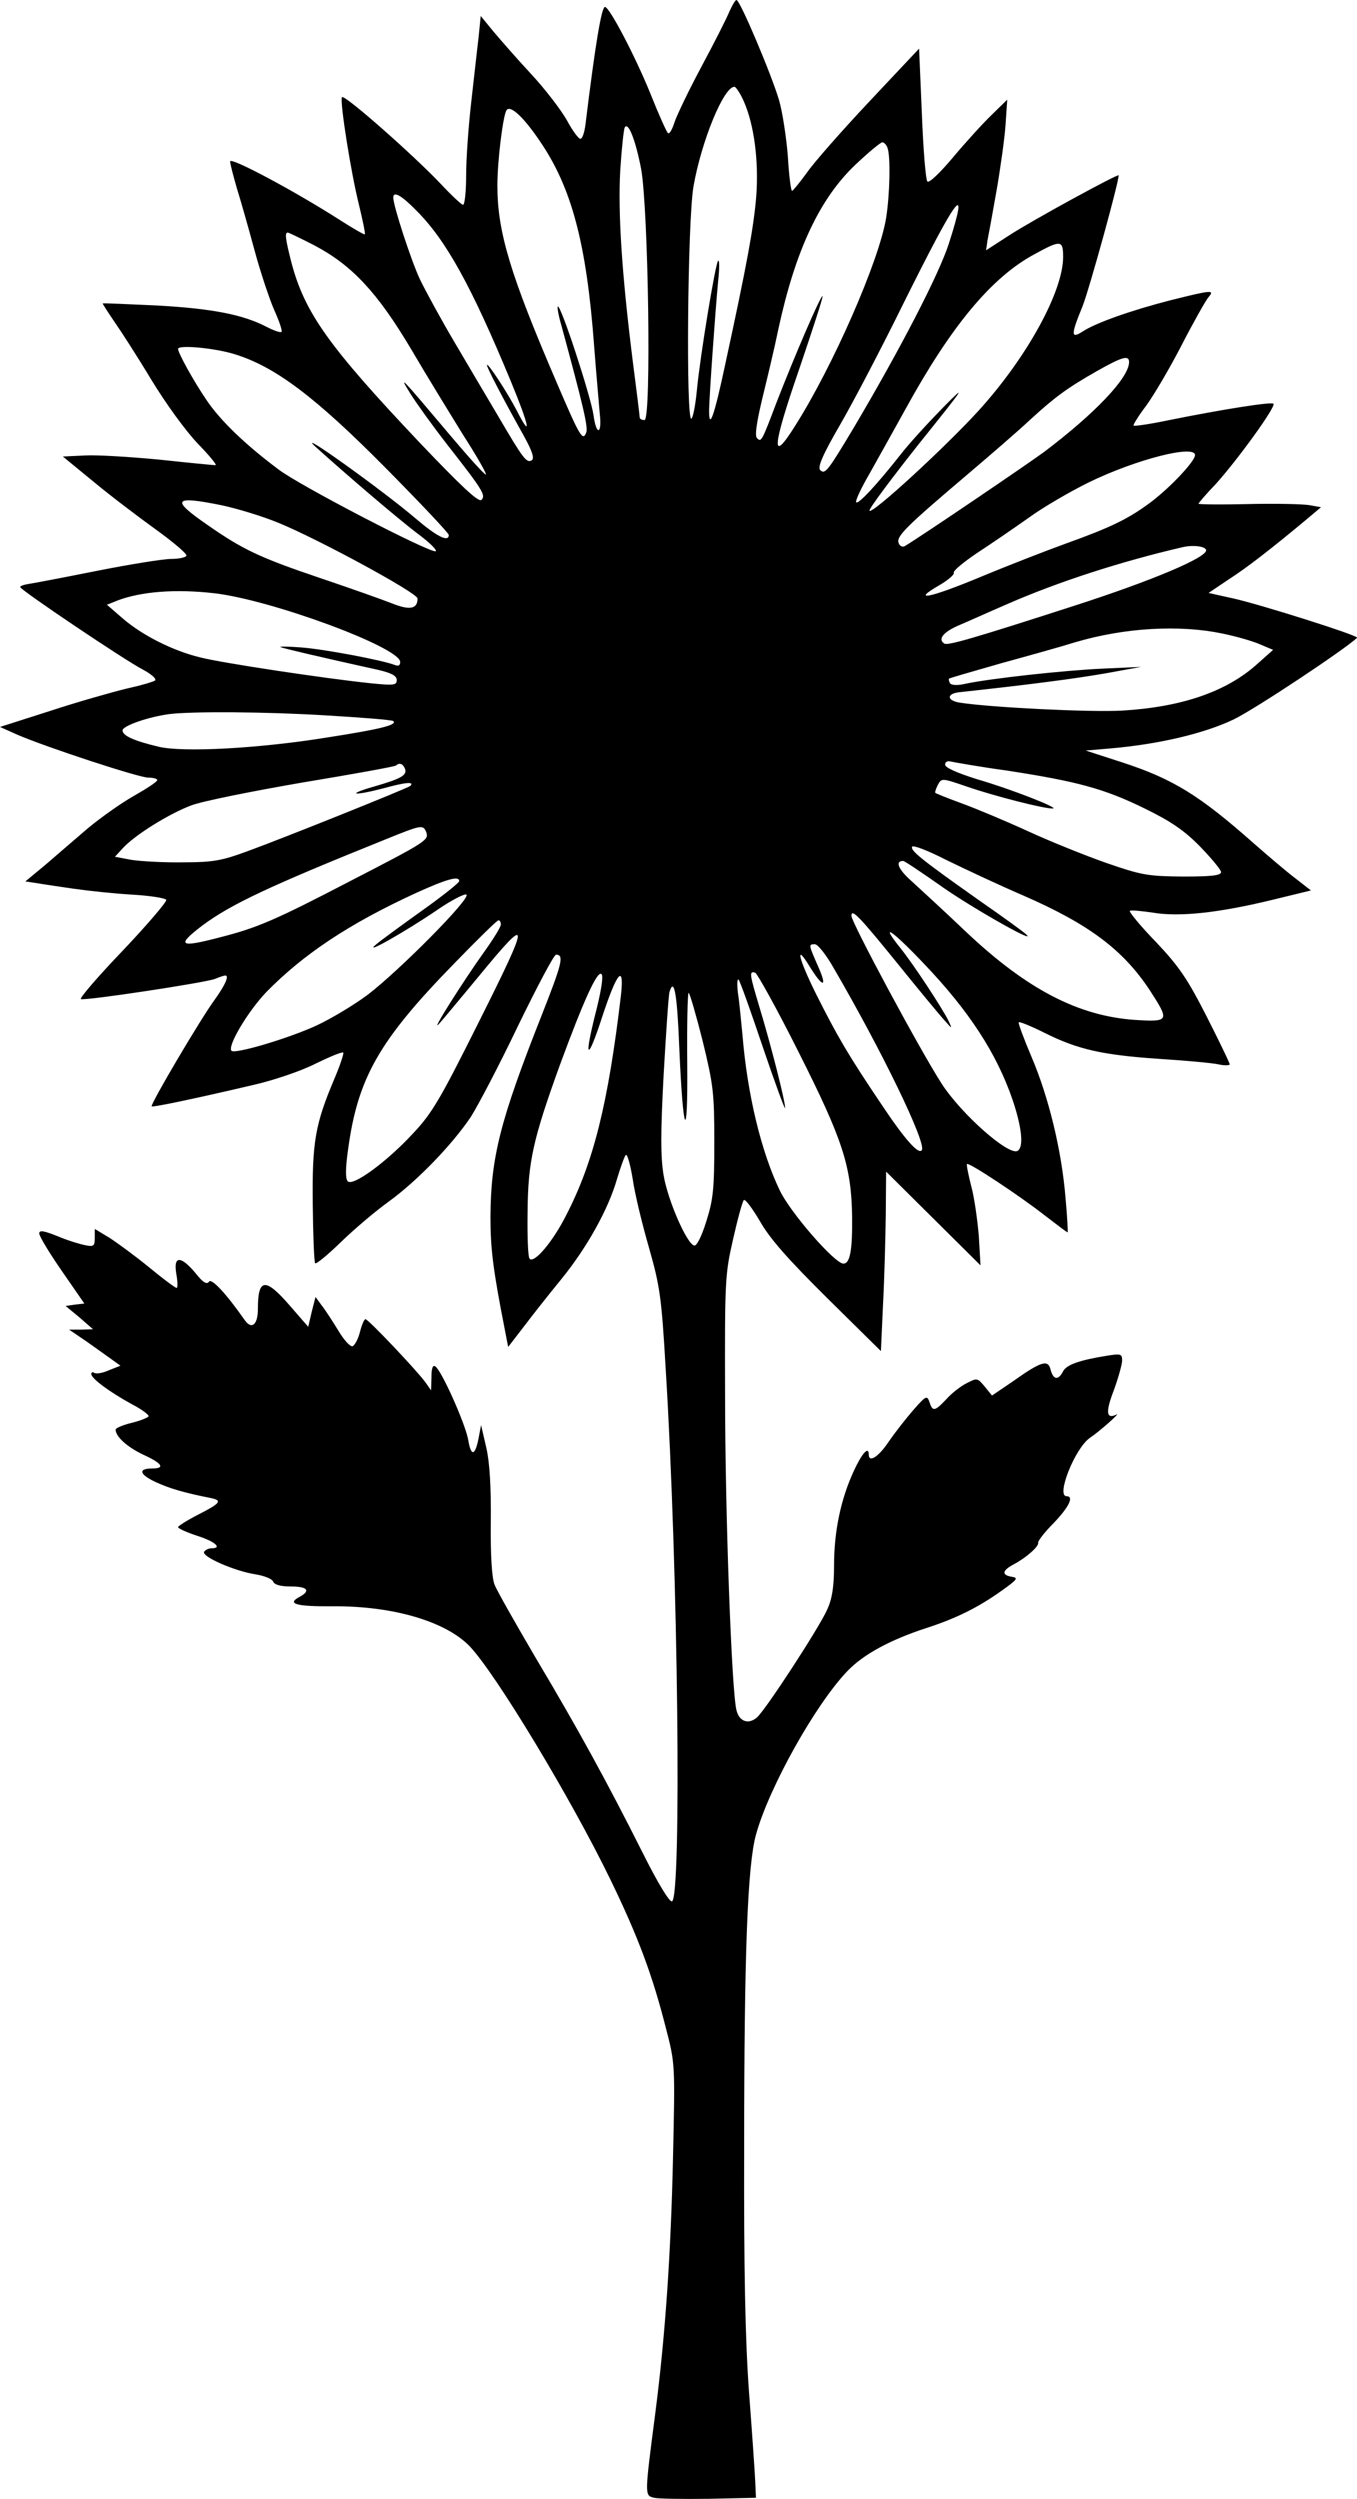 <?xml version="1.0" standalone="no"?>
<!DOCTYPE svg PUBLIC "-//W3C//DTD SVG 20010904//EN"
 "http://www.w3.org/TR/2001/REC-SVG-20010904/DTD/svg10.dtd">
<svg version="1.0" xmlns="http://www.w3.org/2000/svg"
 width="390.973pt" height="719.854pt" viewBox="0 0 390.973 719.854"
 preserveAspectRatio="xMidYMid meet">
<g transform="translate(-319.695,863) scale(0.1,-0.1)"
fill="#000000" stroke="none">
<path d="M5299 8598 c-7 -18 -43 -89 -80 -158 -37 -69 -72 -142 -79 -163 -7
-22 -15 -35 -19 -30 -4 4 -27 55 -50 113 -42 104 -118 250 -131 250 -10 0 -28
-108 -56 -337 -3 -24 -9 -43 -15 -43 -5 0 -23 24 -39 54 -17 30 -63 90 -103
133 -40 43 -88 98 -109 123 l-36 44 -6 -60 c-4 -32 -13 -116 -21 -185 -8 -69
-15 -165 -15 -213 0 -47 -4 -86 -9 -86 -4 0 -32 26 -62 58 -77 82 -283 264
-287 252 -6 -16 27 -222 49 -309 11 -46 19 -84 17 -86 -1 -2 -34 17 -73 42
-128 82 -315 182 -315 168 0 -7 9 -41 19 -76 11 -35 34 -116 51 -179 17 -63
43 -141 57 -173 14 -31 24 -60 21 -63 -3 -3 -23 4 -44 15 -68 35 -155 52 -314
61 -85 4 -156 7 -157 6 -1 -1 14 -24 33 -52 19 -27 68 -103 107 -168 42 -69
98 -146 133 -183 34 -35 57 -63 52 -63 -6 0 -78 7 -162 16 -83 8 -180 14 -214
12 l-64 -3 89 -73 c48 -40 130 -102 180 -138 51 -37 90 -70 87 -75 -3 -5 -22
-9 -44 -9 -21 0 -116 -15 -212 -34 -95 -19 -184 -36 -198 -38 -14 -2 -25 -6
-25 -9 0 -8 303 -212 354 -238 24 -13 39 -26 35 -31 -5 -4 -43 -15 -84 -24
-41 -10 -140 -38 -219 -64 l-144 -46 49 -22 c83 -36 351 -124 378 -124 14 0
26 -3 26 -7 0 -5 -31 -25 -68 -46 -37 -21 -96 -63 -132 -93 -36 -31 -91 -78
-122 -105 l-58 -48 33 -5 c17 -3 65 -10 106 -16 41 -6 117 -14 168 -17 52 -3
96 -10 99 -15 3 -4 -53 -70 -125 -146 -72 -75 -126 -138 -121 -140 14 -5 356
47 386 58 14 6 27 10 30 10 12 0 0 -27 -30 -69 -40 -54 -187 -303 -182 -308 3
-3 115 20 294 62 57 13 137 40 178 61 41 20 77 35 80 32 2 -3 -9 -36 -25 -74
-56 -132 -65 -183 -63 -363 1 -91 4 -167 7 -170 3 -3 36 24 73 60 37 36 99 89
138 117 84 61 183 164 237 244 20 31 82 149 136 262 55 113 104 206 110 206
24 0 17 -26 -40 -171 -121 -306 -148 -412 -149 -585 0 -92 8 -154 41 -322 l10
-52 44 57 c24 32 73 94 109 138 74 91 136 202 161 290 10 33 21 64 25 68 4 4
13 -27 20 -70 6 -43 28 -132 47 -198 31 -109 36 -141 48 -350 36 -581 46
-1523 18 -1532 -7 -3 -41 53 -84 139 -101 201 -185 355 -309 563 -58 99 -112
194 -118 210 -8 19 -12 85 -11 180 1 100 -3 172 -13 215 l-15 65 -7 -37 c-10
-52 -22 -55 -30 -6 -8 46 -77 201 -95 212 -7 5 -11 -5 -11 -31 l-1 -38 -17 24
c-24 33 -164 181 -172 181 -4 0 -11 -17 -16 -37 -5 -20 -15 -38 -21 -41 -7 -2
-25 18 -40 43 -16 26 -37 59 -48 73 l-19 26 -11 -43 -10 -43 -53 61 c-71 82
-92 79 -92 -9 0 -45 -17 -61 -37 -34 -56 80 -97 123 -104 112 -6 -9 -17 -3
-39 25 -43 51 -64 50 -55 -3 4 -22 4 -40 1 -40 -4 0 -39 26 -79 59 -39 32 -91
70 -114 85 l-43 26 0 -26 c0 -23 -3 -26 -27 -21 -16 3 -52 14 -80 26 -40 16
-53 18 -53 8 0 -8 29 -56 65 -108 l65 -94 -27 -3 -27 -4 40 -33 39 -34 -34 -1
-35 0 50 -34 c27 -19 60 -43 73 -52 l25 -18 -33 -13 c-17 -8 -36 -11 -42 -8
-5 4 -9 2 -9 -3 0 -13 53 -52 117 -87 29 -15 50 -31 48 -35 -3 -4 -25 -13 -50
-19 -25 -6 -45 -15 -45 -19 0 -20 33 -50 79 -72 55 -25 65 -40 27 -40 -42 0
-38 -17 9 -39 41 -19 83 -31 158 -46 36 -7 30 -15 -37 -49 -31 -16 -56 -32
-56 -35 0 -4 25 -15 55 -25 51 -16 74 -36 41 -36 -8 0 -18 -5 -21 -10 -8 -14
89 -56 148 -65 25 -4 48 -13 51 -21 4 -9 21 -14 51 -14 48 0 58 -12 25 -30
-38 -20 -10 -28 97 -27 174 1 324 -44 393 -115 76 -80 293 -440 406 -673 80
-165 121 -275 160 -429 26 -100 26 -103 20 -371 -6 -274 -22 -512 -51 -736
-31 -239 -31 -237 -4 -244 13 -3 85 -4 159 -3 l135 3 -2 45 c-1 25 -9 141 -18
259 -11 152 -15 356 -14 705 0 565 10 814 34 901 37 135 172 377 265 473 46
47 121 88 225 122 87 28 151 60 218 108 45 32 49 37 29 40 -30 5 -28 18 6 36
36 19 73 52 70 62 -1 5 19 31 45 57 44 46 59 77 37 77 -31 0 24 138 67 168 31
21 92 76 76 67 -29 -14 -31 8 -7 70 13 36 24 75 24 86 0 19 -4 20 -42 14 -81
-13 -118 -26 -128 -45 -14 -27 -28 -25 -36 4 -7 31 -27 25 -110 -34 l-59 -40
-21 26 c-21 25 -22 25 -51 10 -17 -8 -44 -29 -59 -46 -34 -36 -40 -37 -49 -9
-7 20 -10 19 -46 -22 -21 -24 -53 -65 -71 -91 -29 -44 -58 -63 -58 -38 0 25
-19 5 -43 -47 -37 -80 -57 -172 -57 -273 0 -62 -6 -97 -20 -127 -23 -52 -180
-293 -203 -311 -24 -20 -50 -11 -58 21 -14 51 -33 568 -33 912 -1 325 0 345
23 445 13 58 27 109 31 113 4 4 24 -23 46 -60 28 -50 81 -110 194 -222 l155
-153 6 133 c4 74 7 190 8 259 l1 125 136 -135 136 -135 -5 85 c-4 47 -13 112
-22 144 -8 32 -14 61 -12 63 6 5 151 -91 224 -148 35 -27 64 -49 66 -49 1 0
-1 44 -6 98 -11 138 -49 292 -97 405 -23 54 -40 100 -38 102 2 3 36 -11 74
-30 96 -48 167 -64 329 -75 77 -5 155 -12 173 -16 17 -4 32 -3 32 0 0 4 -30
66 -66 137 -55 108 -79 144 -146 215 -45 46 -78 87 -76 90 3 3 33 0 67 -5 77
-13 191 0 340 36 l115 28 -45 35 c-24 18 -78 64 -119 100 -157 139 -233 186
-380 234 l-105 34 70 6 c140 12 272 43 357 84 62 30 322 203 355 235 5 6 -276
95 -356 113 l-72 16 58 39 c53 34 125 90 228 176 l38 32 -34 6 c-19 3 -98 5
-177 3 -78 -2 -142 -1 -142 1 0 2 22 28 50 57 63 70 174 223 166 231 -6 6
-141 -15 -305 -48 -52 -11 -96 -17 -98 -15 -2 2 14 28 36 57 22 30 68 108 102
174 34 66 69 128 77 138 20 23 11 22 -109 -8 -113 -29 -215 -65 -253 -90 -34
-22 -34 -10 0 73 19 48 104 355 104 377 0 6 -246 -128 -314 -172 l-68 -44 4
28 c3 15 15 80 26 143 11 63 23 148 26 189 l5 74 -45 -44 c-25 -24 -75 -79
-111 -122 -36 -43 -69 -75 -74 -70 -5 5 -12 93 -16 195 l-8 188 -143 -152
c-79 -84 -160 -176 -180 -205 -21 -29 -40 -52 -43 -53 -3 0 -9 44 -12 98 -4
53 -15 126 -25 162 -22 75 -113 290 -123 290 -4 0 -12 -15 -20 -32z m41 -260
c30 -68 43 -171 36 -271 -7 -90 -27 -198 -89 -484 -32 -151 -47 -193 -47 -137
0 37 18 289 26 374 4 36 4 62 0 59 -8 -8 -52 -276 -61 -371 -4 -43 -11 -80
-16 -84 -16 -10 -11 571 6 669 23 131 87 287 118 287 4 0 17 -19 27 -42z
m-588 -114 c92 -134 135 -295 157 -594 6 -80 14 -166 16 -192 7 -60 -10 -64
-18 -4 -8 55 -95 321 -103 313 -2 -2 2 -26 10 -53 63 -232 78 -295 72 -310
-10 -26 -18 -13 -86 146 -132 307 -170 431 -170 565 0 72 16 200 26 217 10 17
48 -17 96 -88z m292 -80 c21 -113 30 -724 10 -724 -8 0 -14 3 -14 8 0 4 -9 77
-20 162 -31 247 -43 426 -36 549 4 63 10 119 13 124 10 17 31 -36 47 -119z
m710 60 c9 -24 7 -132 -4 -202 -20 -123 -153 -427 -263 -600 -69 -110 -66 -63
12 163 39 115 70 210 68 212 -5 4 -81 -173 -133 -307 -43 -114 -44 -114 -56
-102 -7 7 -1 45 15 113 14 57 36 149 47 203 49 226 119 374 221 471 38 36 73
65 78 65 5 0 12 -7 15 -16z m-1359 -179 c87 -86 160 -219 274 -494 53 -128 61
-170 17 -84 -28 54 -86 142 -86 131 0 -7 41 -87 107 -205 24 -44 30 -63 22
-69 -15 -9 -25 5 -96 126 -31 52 -88 149 -127 215 -39 66 -83 147 -99 180 -25
53 -77 212 -77 236 0 19 23 7 65 -36z m1536 -96 c-29 -90 -140 -304 -273 -529
-76 -127 -84 -138 -98 -124 -8 8 7 44 60 135 39 68 119 221 177 339 158 318
194 367 134 179z m-1828 -6 c108 -57 181 -135 278 -298 45 -77 114 -189 151
-249 38 -59 67 -110 65 -113 -3 -2 -49 49 -103 113 -145 172 -150 177 -114
119 17 -27 65 -94 108 -149 101 -129 109 -143 96 -156 -8 -8 -58 39 -178 165
-263 278 -332 375 -370 521 -17 67 -19 84 -10 84 3 0 38 -17 77 -37z m2157
-33 c0 -99 -103 -287 -240 -439 -94 -104 -313 -306 -318 -292 -2 5 63 92 143
193 134 167 140 176 68 103 -43 -44 -98 -104 -121 -134 -71 -90 -122 -144
-128 -138 -4 3 14 41 39 84 24 43 70 125 102 183 131 239 248 381 373 448 75
41 82 41 82 -8z m-2388 -280 c118 -36 234 -124 436 -328 100 -101 182 -188
182 -193 0 -22 -34 -5 -95 47 -96 82 -352 265 -289 207 84 -76 245 -214 298
-253 32 -24 54 -46 48 -48 -17 -5 -390 188 -453 236 -95 71 -168 141 -208 201
-36 53 -81 134 -81 146 0 12 103 3 162 -15z m2578 -23 c0 -45 -98 -148 -245
-259 -49 -36 -357 -245 -401 -271 -7 -4 -15 0 -18 9 -7 19 21 47 198 197 66
56 147 126 180 157 72 66 107 92 195 142 71 40 91 46 91 25z m190 -268 c0 -17
-67 -89 -124 -133 -66 -50 -118 -75 -246 -121 -58 -21 -169 -64 -248 -97 -147
-61 -202 -72 -119 -24 26 15 45 32 42 36 -3 5 27 30 67 57 40 26 107 72 148
101 41 30 120 76 175 103 136 66 305 109 305 78z m-2802 -145 c42 -9 115 -31
161 -50 111 -45 401 -202 401 -218 0 -30 -22 -35 -74 -14 -28 11 -121 44 -207
73 -175 59 -224 83 -323 152 -109 75 -100 86 42 57z m2834 -129 c2 -21 -157
-88 -377 -159 -294 -95 -367 -116 -377 -110 -20 12 -4 33 40 52 26 11 88 39
139 61 148 65 331 124 508 165 31 7 66 2 67 -9z m-2857 -124 c164 -19 535
-156 535 -198 0 -10 -5 -13 -17 -8 -38 14 -202 45 -268 50 -38 3 -65 3 -60 1
9 -4 120 -30 283 -66 38 -9 52 -17 52 -29 0 -15 -8 -16 -77 -9 -133 14 -425
58 -488 74 -80 19 -170 65 -225 113 l-45 39 30 12 c68 26 168 34 280 21z
m2904 -116 c39 -8 88 -22 108 -31 l38 -16 -45 -40 c-88 -80 -218 -125 -391
-135 -93 -5 -377 9 -467 23 -38 6 -38 26 -1 30 203 22 333 39 419 54 l105 19
-110 -5 c-113 -5 -330 -29 -398 -44 -22 -5 -39 -4 -43 2 -3 5 -4 11 -3 13 2 2
69 21 149 44 80 22 177 49 215 61 142 42 300 51 424 25z m-2579 -236 c102 -6
187 -13 190 -16 12 -11 -34 -23 -188 -47 -197 -32 -417 -44 -488 -27 -72 17
-104 32 -104 47 0 13 74 39 135 47 64 8 278 7 455 -4z m1960 -159 c201 -31
279 -52 395 -109 76 -37 115 -64 160 -110 33 -34 60 -67 60 -73 0 -10 -28 -13
-110 -13 -101 1 -119 4 -220 39 -60 21 -162 62 -225 91 -63 29 -149 65 -190
80 -41 15 -76 29 -78 31 -2 1 1 11 7 23 11 20 11 20 84 -5 78 -27 223 -64 247
-63 22 0 -117 55 -220 85 -57 18 -90 33 -90 41 0 9 7 12 18 9 9 -2 82 -15 162
-26z m-1736 5 c6 -18 -11 -28 -87 -50 -84 -24 -65 -29 24 -6 65 18 91 20 78 7
-6 -6 -367 -151 -469 -188 -73 -27 -99 -32 -185 -32 -55 -1 -122 3 -149 7
l-48 9 23 25 c35 38 133 99 197 123 31 12 176 41 321 66 145 24 267 46 269 49
10 9 20 5 26 -10z m61 -182 c8 -23 2 -27 -219 -141 -217 -113 -269 -135 -375
-162 -118 -31 -127 -24 -51 34 82 61 192 113 530 249 101 41 106 42 115 20z
m1721 -183 c188 -82 287 -156 364 -273 57 -88 56 -91 -42 -85 -164 11 -312 88
-487 253 -64 61 -136 127 -159 148 -37 33 -47 57 -23 57 4 0 50 -31 103 -68
83 -60 280 -172 253 -145 -5 6 -66 50 -135 98 -167 118 -201 145 -195 156 4 5
47 -12 98 -38 51 -25 151 -72 223 -103z m-1626 42 c0 -5 -48 -43 -107 -85 -60
-43 -119 -86 -133 -98 -39 -33 84 37 174 98 43 30 83 50 87 46 12 -12 -195
-220 -284 -288 -40 -30 -107 -70 -148 -89 -80 -37 -235 -83 -245 -73 -13 13
48 115 101 170 107 109 238 196 429 284 90 41 126 51 126 35z m1260 -234 c63
-78 125 -153 138 -167 23 -26 23 -26 12 -2 -20 40 -102 164 -138 209 -63 78
-26 54 66 -43 131 -137 211 -260 257 -395 26 -78 32 -134 14 -145 -25 -16
-164 107 -220 195 -63 98 -259 463 -259 482 0 22 23 -2 130 -134z m-1140 109
c0 -7 -21 -41 -46 -76 -61 -85 -161 -243 -132 -210 13 14 63 75 113 135 152
185 152 170 -1 -135 -108 -216 -132 -258 -188 -317 -75 -81 -172 -152 -187
-137 -7 7 -7 37 1 93 28 206 90 314 307 536 65 67 121 122 126 123 4 0 7 -5 7
-12z m958 -124 c141 -242 268 -505 255 -526 -9 -14 -48 29 -116 131 -97 144
-127 196 -187 315 -52 104 -64 154 -21 84 38 -62 53 -64 26 -3 -29 66 -29 66
-10 66 8 0 32 -30 53 -67z m-684 -127 c-36 -141 -25 -148 19 -12 42 127 63
151 53 59 -37 -313 -79 -481 -158 -634 -39 -77 -92 -139 -105 -125 -5 4 -7 65
-6 134 1 146 16 211 93 424 67 182 108 274 120 262 6 -6 -1 -48 -16 -108z
m584 -117 c127 -252 152 -328 154 -474 1 -97 -6 -135 -25 -135 -25 0 -152 146
-183 210 -54 112 -94 278 -108 450 -4 41 -9 95 -13 120 -3 25 -2 42 2 38 4 -4
35 -91 70 -195 35 -103 64 -182 64 -175 1 17 -40 179 -74 291 -29 97 -30 104
-12 99 6 -3 63 -105 125 -229z m-344 14 c11 -256 25 -283 23 -45 -1 111 1 202
4 202 3 0 21 -62 40 -137 31 -127 34 -150 34 -293 0 -134 -3 -165 -23 -228
-14 -45 -28 -72 -35 -70 -22 6 -76 131 -88 202 -9 53 -9 122 0 290 7 122 14
229 17 239 13 43 22 -5 28 -160z"/>
</g>
</svg>

